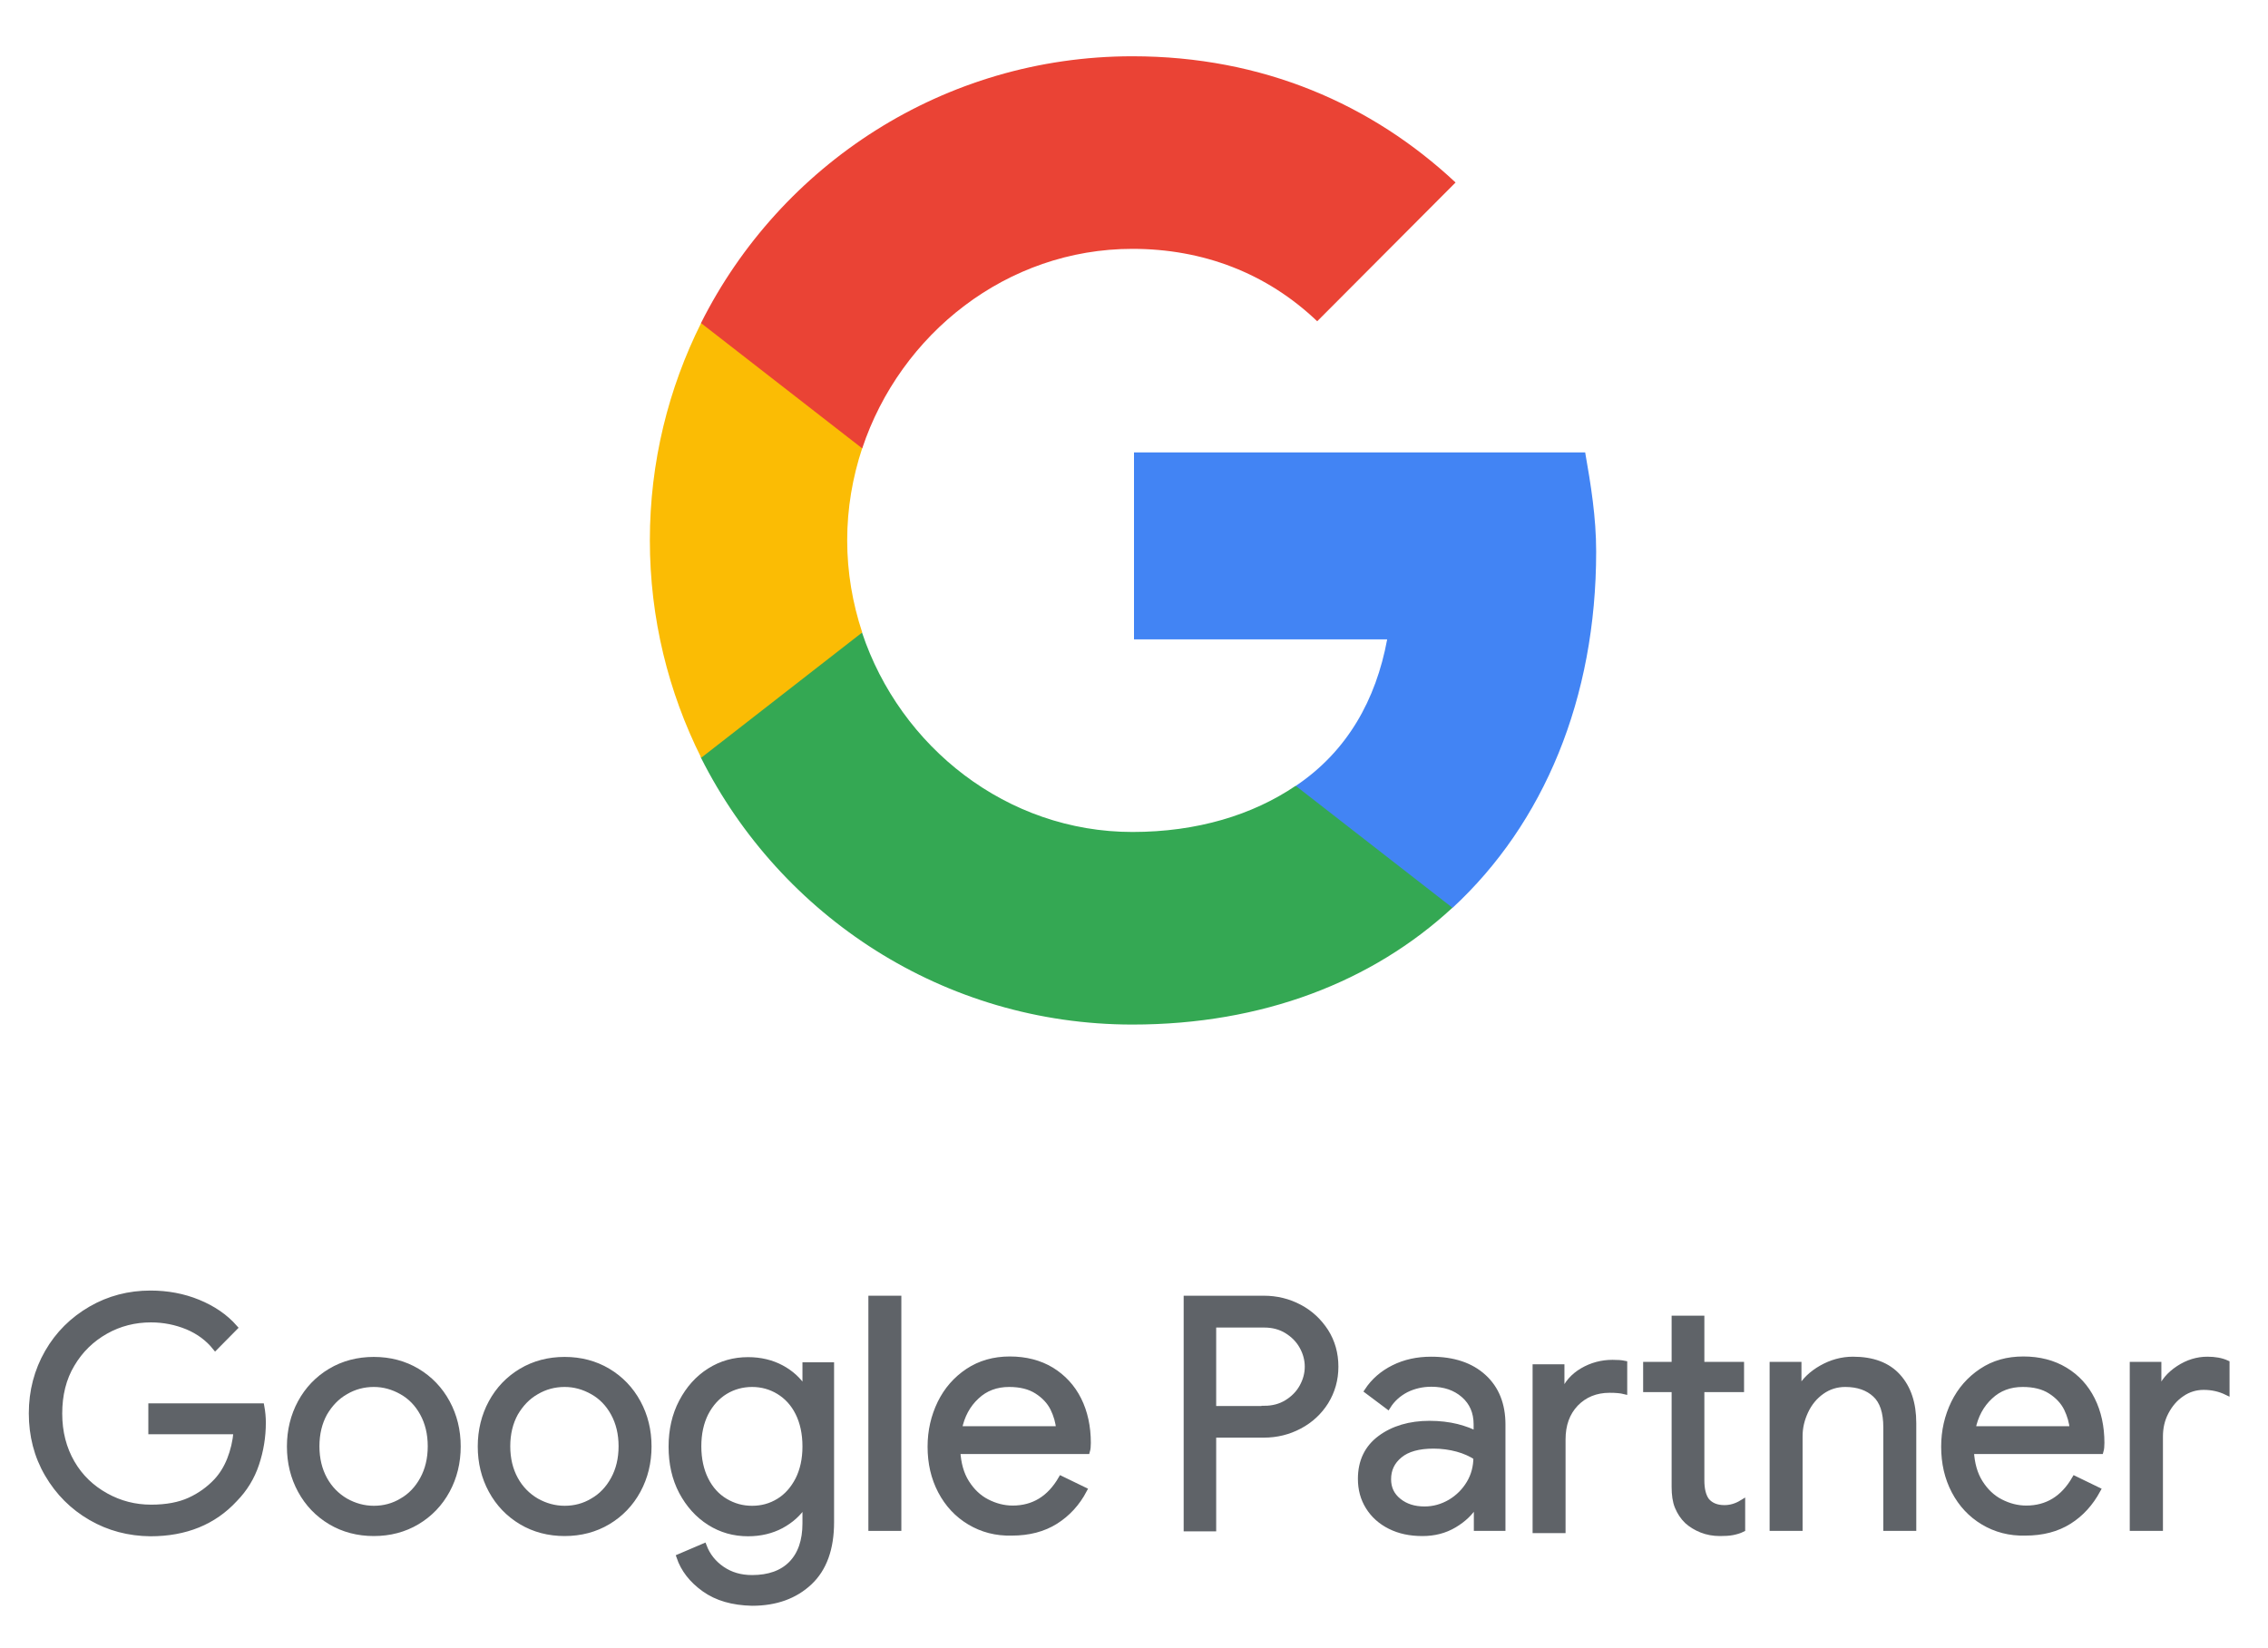 <?xml version="1.0" encoding="utf-8"?>
<!-- Generator: Adobe Illustrator 25.3.1, SVG Export Plug-In . SVG Version: 6.00 Build 0)  -->
<svg version="1.1" id="Layer_1" xmlns="http://www.w3.org/2000/svg" xmlns:xlink="http://www.w3.org/1999/xlink" x="0px" y="0px"
	 viewBox="0 0 101.14 73.5" style="enable-background:new 0 0 101.14 73.5;" xml:space="preserve">
<style type="text/css">
	.st0{fill:#4284F4;}
	.st1{fill:#34A853;}
	.st2{fill:#FBBC04;}
	.st3{fill:#EA4335;}
	.st4{fill:#5F6368;stroke:#5F6368;stroke-width:0.25;stroke-miterlimit:10;}
</style>
<path class="st0" d="M71.18,24.6c0-1.53-0.24-3-0.49-4.42H50.57v8.34h11.29c-0.5,2.7-1.78,4.99-4.07,6.53v5.44h6.99
	C68.84,36.73,71.18,31.17,71.18,24.6L71.18,24.6z"/>
<path class="st1" d="M50.5,45.7c5.81,0,10.7-1.91,14.27-5.21l-6.99-5.44c-1.92,1.3-4.39,2.06-7.28,2.06c-5.6,0-10.36-3.79-12.06-8.9
	h-7.18v5.59C34.81,40.86,42.09,45.7,50.5,45.7L50.5,45.7z"/>
<path class="st2" d="M38.45,28.21c-0.43-1.3-0.67-2.68-0.67-4.11c0-1.43,0.24-2.81,0.67-4.11v-5.59h-7.18
	c-1.46,2.92-2.29,6.21-2.29,9.7c0,3.49,0.83,6.78,2.29,9.7L38.45,28.21L38.45,28.21z"/>
<path class="st3" d="M50.5,11.1c3.16,0,6,1.09,8.24,3.23l6.17-6.19c-3.73-3.49-8.6-5.63-14.41-5.63c-8.41,0-15.7,4.84-19.24,11.9
	L38.45,20C40.15,14.89,44.9,11.1,50.5,11.1L50.5,11.1z"/>
<g id="Layer_3">
	<g>
		<path class="st4" d="M4.05,67.69c-0.81-0.47-1.45-1.11-1.93-1.93c-0.48-0.82-0.71-1.73-0.71-2.72c0-0.99,0.24-1.9,0.71-2.72
			s1.12-1.46,1.93-1.93c0.81-0.47,1.7-0.7,2.66-0.7c0.75,0,1.46,0.13,2.12,0.4c0.66,0.27,1.21,0.64,1.64,1.13L9.6,60.1
			c-0.32-0.4-0.74-0.71-1.24-0.92c-0.51-0.21-1.05-0.32-1.63-0.32c-0.72,0-1.4,0.17-2.02,0.52c-0.62,0.35-1.13,0.84-1.5,1.47
			c-0.38,0.63-0.56,1.37-0.56,2.2s0.19,1.56,0.56,2.2s0.88,1.12,1.51,1.47c0.63,0.35,1.3,0.52,2.02,0.52c0.69,0,1.26-0.11,1.72-0.32
			c0.46-0.21,0.86-0.5,1.19-0.85c0.25-0.27,0.45-0.59,0.6-0.97c0.15-0.38,0.25-0.79,0.29-1.25H6.74v-1.13h4.92
			c0.05,0.27,0.07,0.51,0.07,0.74c0,0.63-0.1,1.24-0.3,1.84s-0.52,1.12-0.96,1.57c-0.94,1.02-2.2,1.53-3.76,1.53
			C5.75,68.39,4.86,68.16,4.05,67.69z"/>
		<path class="st4" d="M14.74,67.88c-0.57-0.34-1.02-0.81-1.34-1.4c-0.32-0.59-0.48-1.24-0.48-1.96c0-0.71,0.16-1.37,0.48-1.96
			c0.32-0.59,0.77-1.06,1.34-1.4c0.57-0.34,1.22-0.51,1.93-0.51s1.36,0.17,1.93,0.51c0.57,0.34,1.02,0.81,1.34,1.4
			c0.32,0.59,0.48,1.24,0.48,1.96c0,0.71-0.16,1.37-0.48,1.96c-0.32,0.59-0.77,1.06-1.34,1.4c-0.57,0.34-1.22,0.51-1.93,0.51
			S15.31,68.22,14.74,67.88z M17.92,66.95c0.39-0.22,0.7-0.55,0.93-0.97c0.23-0.42,0.35-0.91,0.35-1.47c0-0.56-0.12-1.05-0.35-1.47
			c-0.23-0.42-0.54-0.74-0.93-0.96c-0.39-0.22-0.8-0.34-1.25-0.34c-0.45,0-0.87,0.11-1.26,0.34c-0.39,0.22-0.7,0.55-0.94,0.96
			c-0.23,0.42-0.35,0.91-0.35,1.47c0,0.56,0.12,1.05,0.35,1.47c0.23,0.42,0.55,0.74,0.94,0.97c0.39,0.22,0.81,0.34,1.26,0.34
			C17.12,67.29,17.54,67.18,17.92,66.95z"/>
		<path class="st4" d="M23.25,67.88c-0.57-0.34-1.02-0.81-1.34-1.4c-0.32-0.59-0.48-1.24-0.48-1.96c0-0.71,0.16-1.37,0.48-1.96
			c0.32-0.59,0.77-1.06,1.34-1.4c0.57-0.34,1.22-0.51,1.93-0.51s1.36,0.17,1.93,0.51c0.57,0.34,1.02,0.81,1.34,1.4
			c0.32,0.59,0.48,1.24,0.48,1.96c0,0.71-0.16,1.37-0.48,1.96c-0.32,0.59-0.77,1.06-1.34,1.4c-0.57,0.34-1.22,0.51-1.93,0.51
			S23.82,68.22,23.25,67.88z M26.43,66.95c0.39-0.22,0.7-0.55,0.93-0.97c0.23-0.42,0.35-0.91,0.35-1.47c0-0.56-0.12-1.05-0.35-1.47
			c-0.23-0.42-0.54-0.74-0.93-0.96c-0.39-0.22-0.8-0.34-1.25-0.34c-0.45,0-0.87,0.11-1.26,0.34c-0.39,0.22-0.7,0.55-0.94,0.96
			c-0.23,0.42-0.35,0.91-0.35,1.47c0,0.56,0.12,1.05,0.35,1.47c0.23,0.42,0.55,0.74,0.94,0.97c0.39,0.22,0.81,0.34,1.26,0.34
			C25.63,67.29,26.05,67.18,26.43,66.95z"/>
		<path class="st4" d="M31.41,70.88c-0.56-0.4-0.93-0.88-1.12-1.44l1.1-0.47c0.16,0.42,0.43,0.76,0.81,1.02
			c0.38,0.26,0.82,0.39,1.34,0.39c0.75,0,1.34-0.21,1.75-0.63c0.41-0.42,0.62-1.02,0.62-1.8v-0.81h-0.06
			c-0.24,0.37-0.57,0.67-1.01,0.91c-0.43,0.23-0.93,0.35-1.48,0.35c-0.63,0-1.2-0.16-1.72-0.49c-0.52-0.33-0.93-0.79-1.24-1.37
			c-0.31-0.59-0.46-1.26-0.46-2.01c0-0.74,0.15-1.41,0.46-2s0.72-1.05,1.24-1.38c0.52-0.33,1.09-0.49,1.72-0.49
			c0.55,0,1.05,0.12,1.48,0.35c0.43,0.23,0.77,0.54,1.01,0.92h0.06v-1.04h1.16v7.01c0,1.17-0.32,2.07-0.97,2.68
			c-0.65,0.61-1.5,0.92-2.56,0.92C32.67,71.48,31.97,71.28,31.41,70.88z M34.73,66.96c0.36-0.22,0.64-0.54,0.86-0.96
			c0.21-0.42,0.32-0.91,0.32-1.48c0-0.58-0.11-1.08-0.32-1.5c-0.21-0.42-0.5-0.73-0.86-0.95s-0.76-0.33-1.19-0.33
			s-0.84,0.11-1.2,0.33s-0.65,0.54-0.87,0.96c-0.21,0.42-0.32,0.91-0.32,1.48c0,0.57,0.11,1.07,0.32,1.49
			c0.21,0.42,0.5,0.74,0.87,0.96s0.76,0.33,1.2,0.33S34.37,67.18,34.73,66.96z"/>
		<path class="st4" d="M38.85,57.92h1.22v10.24h-1.22V57.92z"/>
		<path class="st4" d="M43.24,67.89c-0.55-0.33-0.98-0.79-1.29-1.38c-0.31-0.59-0.46-1.25-0.46-1.98c0-0.71,0.15-1.35,0.44-1.95
			c0.29-0.59,0.7-1.06,1.24-1.42c0.53-0.35,1.15-0.53,1.86-0.53c0.71,0,1.33,0.16,1.86,0.48c0.52,0.32,0.93,0.76,1.21,1.32
			s0.42,1.21,0.42,1.93c0,0.14-0.01,0.27-0.04,0.37H42.7c0.03,0.55,0.16,1.02,0.4,1.4c0.24,0.38,0.54,0.67,0.91,0.86
			c0.37,0.19,0.75,0.29,1.15,0.29c0.93,0,1.65-0.44,2.16-1.32l1.03,0.5c-0.31,0.59-0.74,1.06-1.28,1.4
			c-0.54,0.34-1.19,0.51-1.95,0.51C44.42,68.39,43.79,68.22,43.24,67.89z M47.22,63.74c-0.02-0.3-0.11-0.61-0.26-0.92
			c-0.15-0.3-0.39-0.56-0.72-0.77c-0.33-0.21-0.74-0.31-1.24-0.31c-0.57,0-1.06,0.18-1.45,0.55c-0.4,0.37-0.66,0.85-0.78,1.45H47.22
			z"/>
		<path class="st4" d="M52.91,57.92h3.45c0.57,0,1.1,0.13,1.59,0.39c0.49,0.26,0.87,0.62,1.17,1.08c0.29,0.46,0.44,0.98,0.44,1.57
			c0,0.58-0.15,1.1-0.44,1.57c-0.29,0.46-0.68,0.82-1.17,1.08c-0.49,0.26-1.02,0.39-1.59,0.39h-2.25v4.18h-1.2V57.92z M56.38,62.83
			c0.38,0,0.72-0.09,1.01-0.27c0.29-0.18,0.52-0.41,0.68-0.7s0.24-0.59,0.24-0.9s-0.08-0.61-0.24-0.9s-0.39-0.52-0.68-0.7
			c-0.29-0.18-0.63-0.27-1.01-0.27h-2.27v3.75H56.38z"/>
		<path class="st4" d="M61.99,68.08c-0.42-0.21-0.74-0.5-0.97-0.87c-0.23-0.37-0.34-0.78-0.34-1.25c0-0.77,0.29-1.38,0.87-1.81
			c0.58-0.43,1.32-0.65,2.2-0.65c0.44,0,0.85,0.05,1.22,0.14c0.38,0.1,0.67,0.21,0.87,0.33v-0.44c0-0.54-0.19-0.98-0.57-1.31
			s-0.86-0.49-1.44-0.49c-0.41,0-0.79,0.09-1.13,0.26c-0.34,0.18-0.61,0.42-0.81,0.74l-0.92-0.69c0.29-0.44,0.68-0.78,1.18-1.03
			c0.5-0.25,1.06-0.37,1.67-0.37c0.99,0,1.77,0.26,2.34,0.78c0.57,0.52,0.85,1.23,0.85,2.12v4.62h-1.16v-1.04h-0.06
			c-0.21,0.35-0.52,0.65-0.94,0.9c-0.42,0.25-0.89,0.37-1.42,0.37C62.88,68.39,62.41,68.29,61.99,68.08z M64.68,67
			c0.35-0.21,0.63-0.49,0.84-0.84c0.21-0.35,0.31-0.74,0.31-1.16c-0.23-0.15-0.51-0.28-0.84-0.37c-0.33-0.09-0.69-0.14-1.06-0.14
			c-0.67,0-1.17,0.14-1.51,0.42c-0.34,0.28-0.51,0.63-0.51,1.07c0,0.4,0.15,0.72,0.46,0.97c0.31,0.25,0.69,0.37,1.16,0.37
			C63.94,67.32,64.32,67.21,64.68,67z"/>
		<path class="st4" d="M68.48,60.98h1.16v1.16h0.06c0.17-0.43,0.46-0.76,0.87-1s0.86-0.36,1.34-0.36c0.21,0,0.39,0.01,0.53,0.04
			v1.24c-0.16-0.04-0.38-0.06-0.66-0.06c-0.62,0-1.12,0.21-1.51,0.61c-0.39,0.41-0.58,0.94-0.58,1.6v4.05h-1.22V60.98z M75.88,68.24
			c-0.25-0.1-0.46-0.23-0.64-0.39c-0.19-0.18-0.33-0.4-0.43-0.64c-0.1-0.24-0.14-0.54-0.14-0.89v-4.35H73.4v-1.1h1.27v-2.06h1.21
			v2.06h1.77v1.1h-1.77v4.06c0,0.41,0.08,0.71,0.23,0.91c0.18,0.21,0.44,0.32,0.79,0.32c0.28,0,0.54-0.08,0.8-0.24v1.19
			c-0.14,0.07-0.29,0.11-0.44,0.14c-0.15,0.03-0.34,0.04-0.56,0.04C76.41,68.39,76.13,68.34,75.88,68.24z"/>
		<path class="st4" d="M79.05,60.87h1.16v1.07h0.06c0.2-0.36,0.52-0.67,0.96-0.92c0.44-0.25,0.91-0.38,1.4-0.38
			c0.88,0,1.55,0.25,2.01,0.76c0.46,0.51,0.69,1.2,0.69,2.08v4.68h-1.22v-4.49c0-0.68-0.16-1.17-0.49-1.47
			c-0.32-0.3-0.77-0.46-1.33-0.46c-0.39,0-0.74,0.11-1.05,0.33c-0.31,0.22-0.55,0.51-0.72,0.87c-0.17,0.36-0.26,0.73-0.26,1.12v4.1
			h-1.22V60.87z"/>
		<path class="st4" d="M88.44,67.89c-0.55-0.33-0.98-0.79-1.29-1.38c-0.31-0.59-0.46-1.25-0.46-1.98c0-0.71,0.15-1.35,0.44-1.95
			c0.29-0.59,0.7-1.06,1.24-1.42s1.15-0.53,1.86-0.53c0.71,0,1.33,0.16,1.86,0.48s0.93,0.76,1.21,1.32
			c0.28,0.56,0.42,1.21,0.42,1.93c0,0.14-0.01,0.27-0.04,0.37H87.9c0.03,0.55,0.16,1.02,0.4,1.4c0.24,0.38,0.54,0.67,0.91,0.86
			c0.37,0.19,0.75,0.29,1.15,0.29c0.93,0,1.65-0.44,2.16-1.32l1.03,0.5c-0.32,0.59-0.74,1.06-1.28,1.4
			c-0.54,0.34-1.19,0.51-1.95,0.51C89.62,68.39,88.99,68.22,88.44,67.89z M92.42,63.74c-0.02-0.3-0.11-0.61-0.26-0.92
			c-0.15-0.3-0.39-0.56-0.72-0.77c-0.33-0.21-0.74-0.31-1.24-0.31c-0.57,0-1.06,0.18-1.45,0.55c-0.4,0.37-0.66,0.85-0.78,1.45H92.42
			z"/>
		<path class="st4" d="M95.1,60.87h1.16v1.17h0.06c0.14-0.4,0.42-0.73,0.83-1c0.41-0.27,0.84-0.4,1.29-0.4
			c0.33,0,0.62,0.05,0.86,0.16v1.3c-0.31-0.15-0.65-0.23-1.03-0.23c-0.35,0-0.68,0.1-0.97,0.3c-0.3,0.2-0.53,0.47-0.71,0.81
			c-0.18,0.34-0.26,0.7-0.26,1.1v4.08H95.1V60.87z"/>
	</g>
</g>
</svg>
